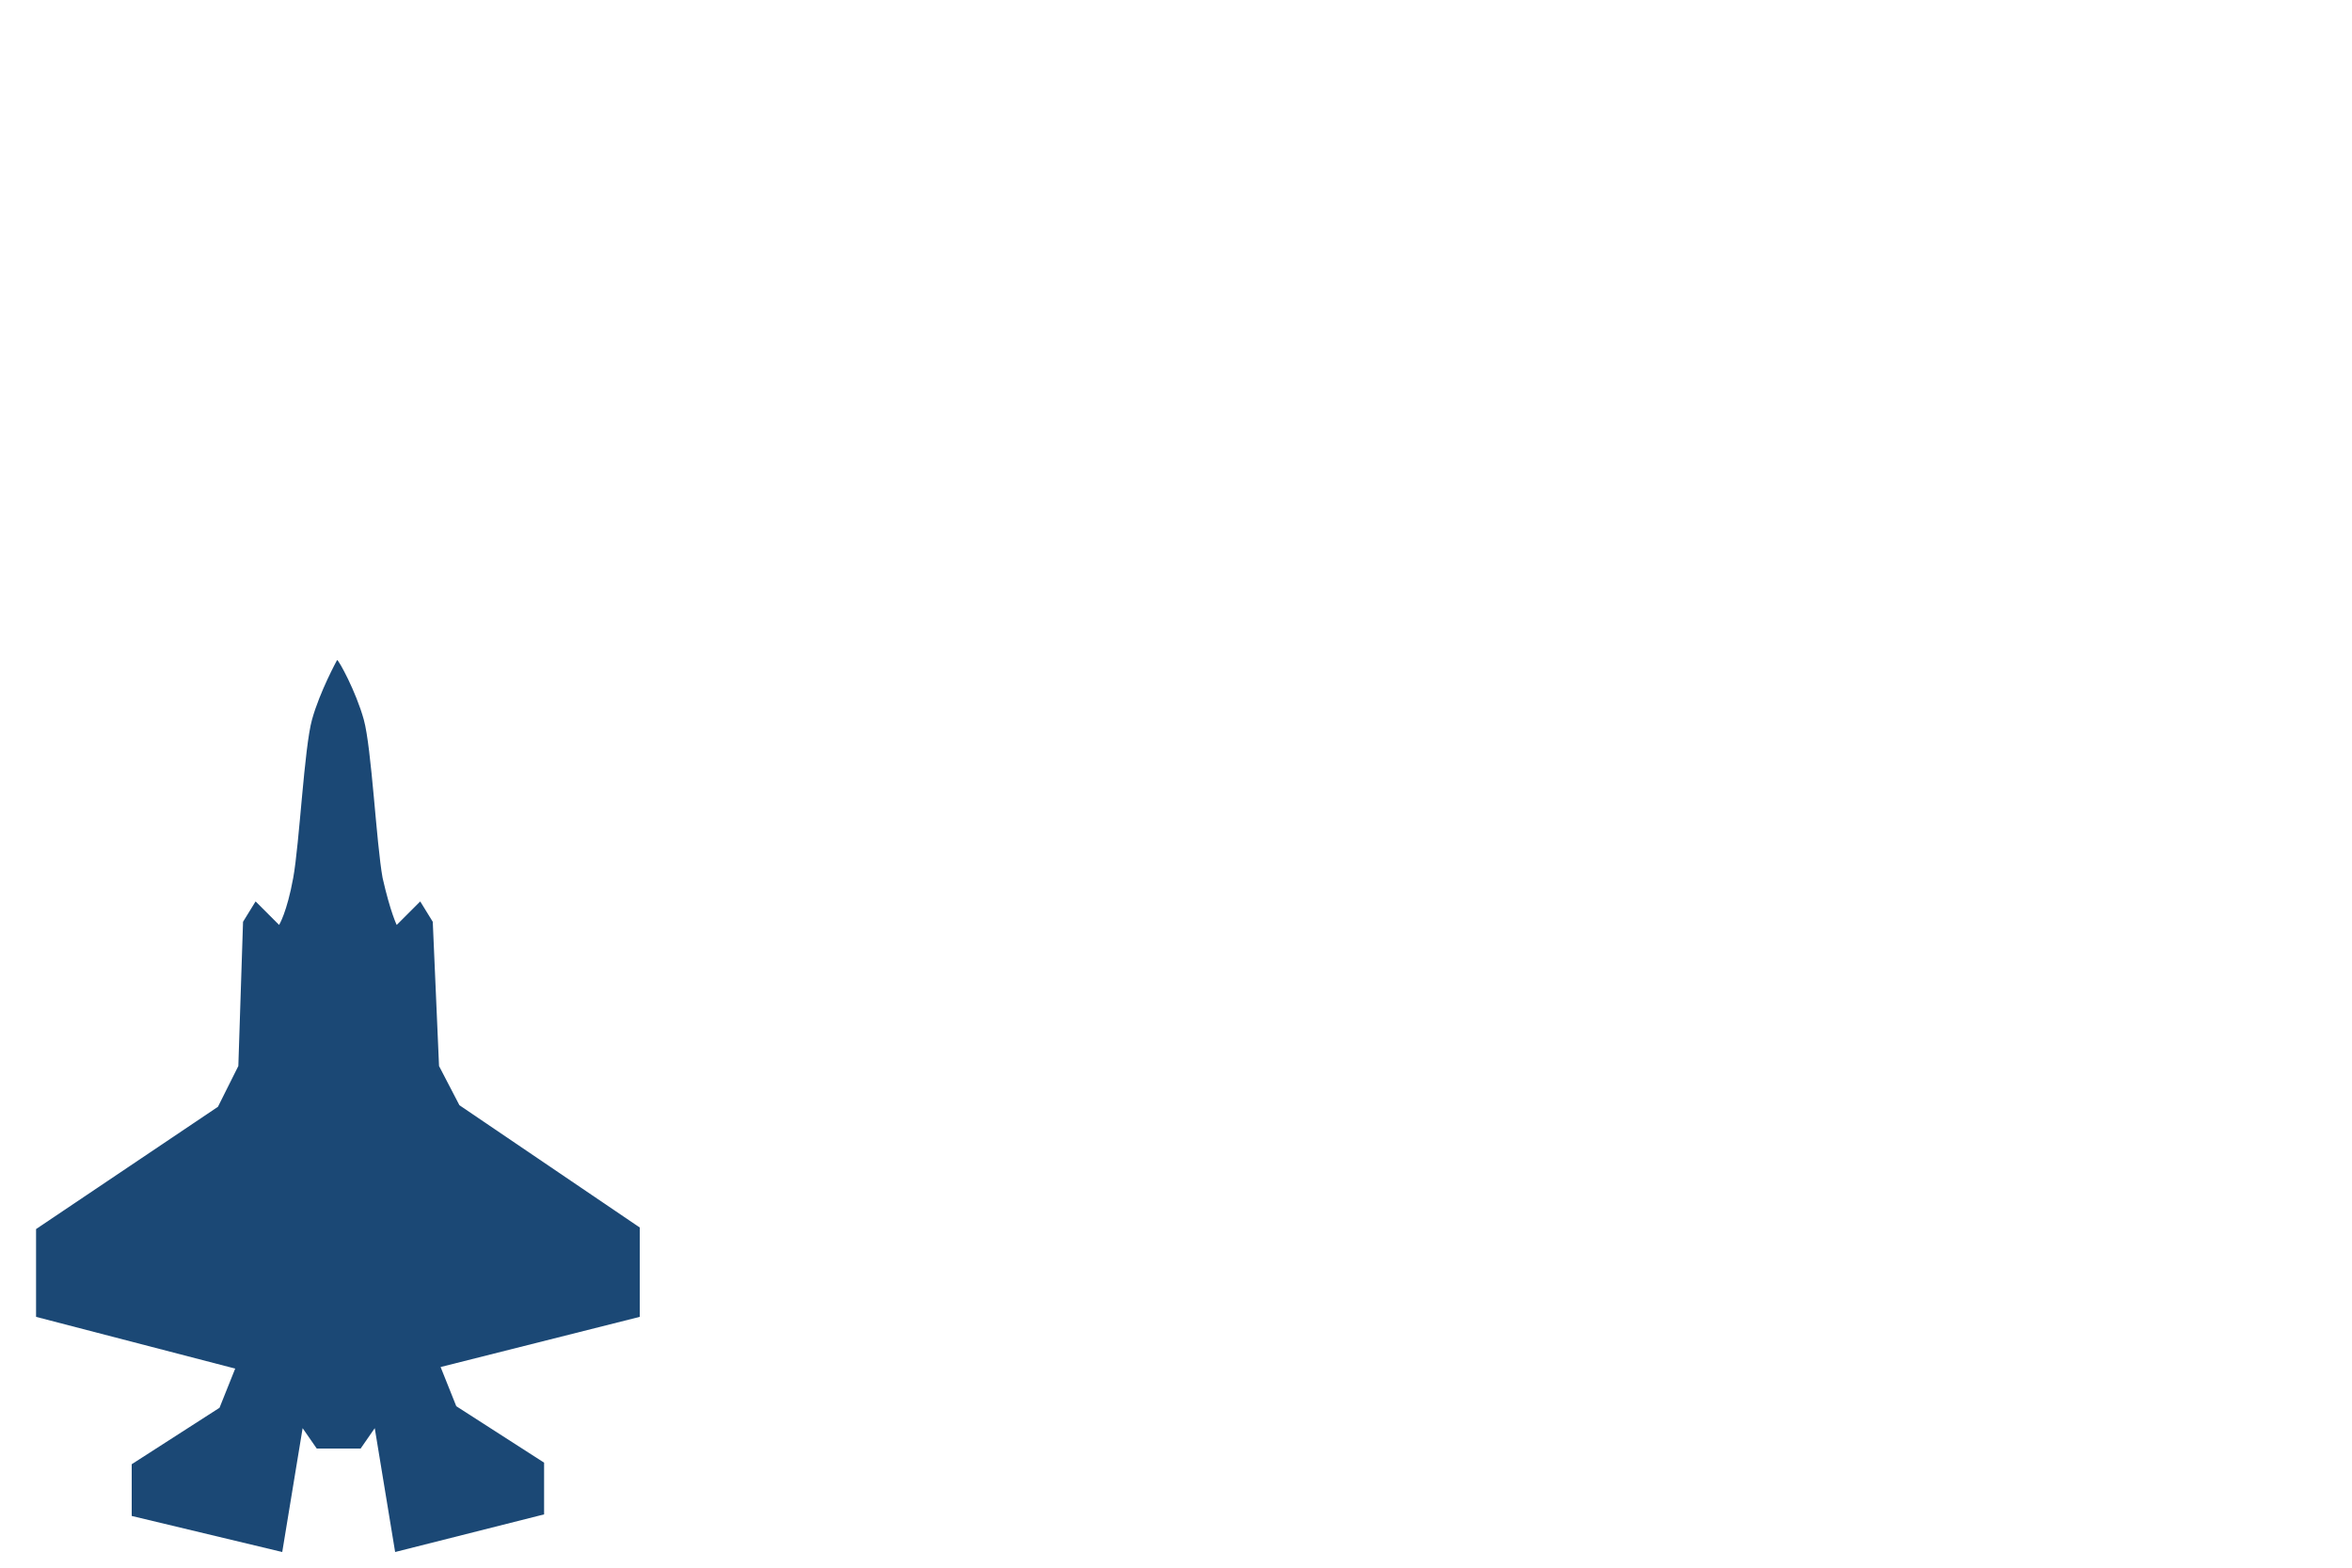 <?xml version="1.0" encoding="utf-8"?>
<!-- Generator: Adobe Illustrator 25.2.0, SVG Export Plug-In . SVG Version: 6.00 Build 0)  -->
<svg version="1.1" id="Layer_1" xmlns="http://www.w3.org/2000/svg" xmlns:xlink="http://www.w3.org/1999/xlink" x="0px" y="0px"
	 viewBox="0 0 150 100" style="enable-background:new 0 0 150 100;" xml:space="preserve">
<style type="text/css">
	.st0{fill:none;}
	.st1{fill-rule:evenodd;clip-rule:evenodd;fill:#1B4875;}
</style>
<g>
	<rect id="canvas_background" x="-1" y="-1" class="st0" width="152" height="102"/>
</g>
<g>
	<g>
		<g>
			<path id="SVGID_1_" class="st1" d="M21.5,42.1c0,0-1.1,2-1.6,3.8c-0.5,1.8-0.8,7.9-1.2,10.1c-0.4,2.2-0.9,3-0.9,3l-1.5-1.5
				l-0.8,1.3L15.2,68l-1.3,2.6L2.3,78.4V84L15,87.3l-1,2.5l-5.6,3.6v3.3L18,99l1.3-7.9l0.9,1.3H23l0.9-1.3l1.3,7.9l9.5-2.4v-3.3
				l-5.6-3.6l-1-2.5L40.8,84v-5.7l-11.5-7.8L28,68l-0.4-9.2l-0.8-1.3L25.3,59c0,0-0.4-0.8-0.9-3c-0.4-2.2-0.7-8.3-1.2-10.1
				C22.7,44.1,21.6,42.1,21.5,42.1L21.5,42.1L21.5,42.1L21.5,42.1z"/>
		</g>
	</g>
</g>
</svg>
